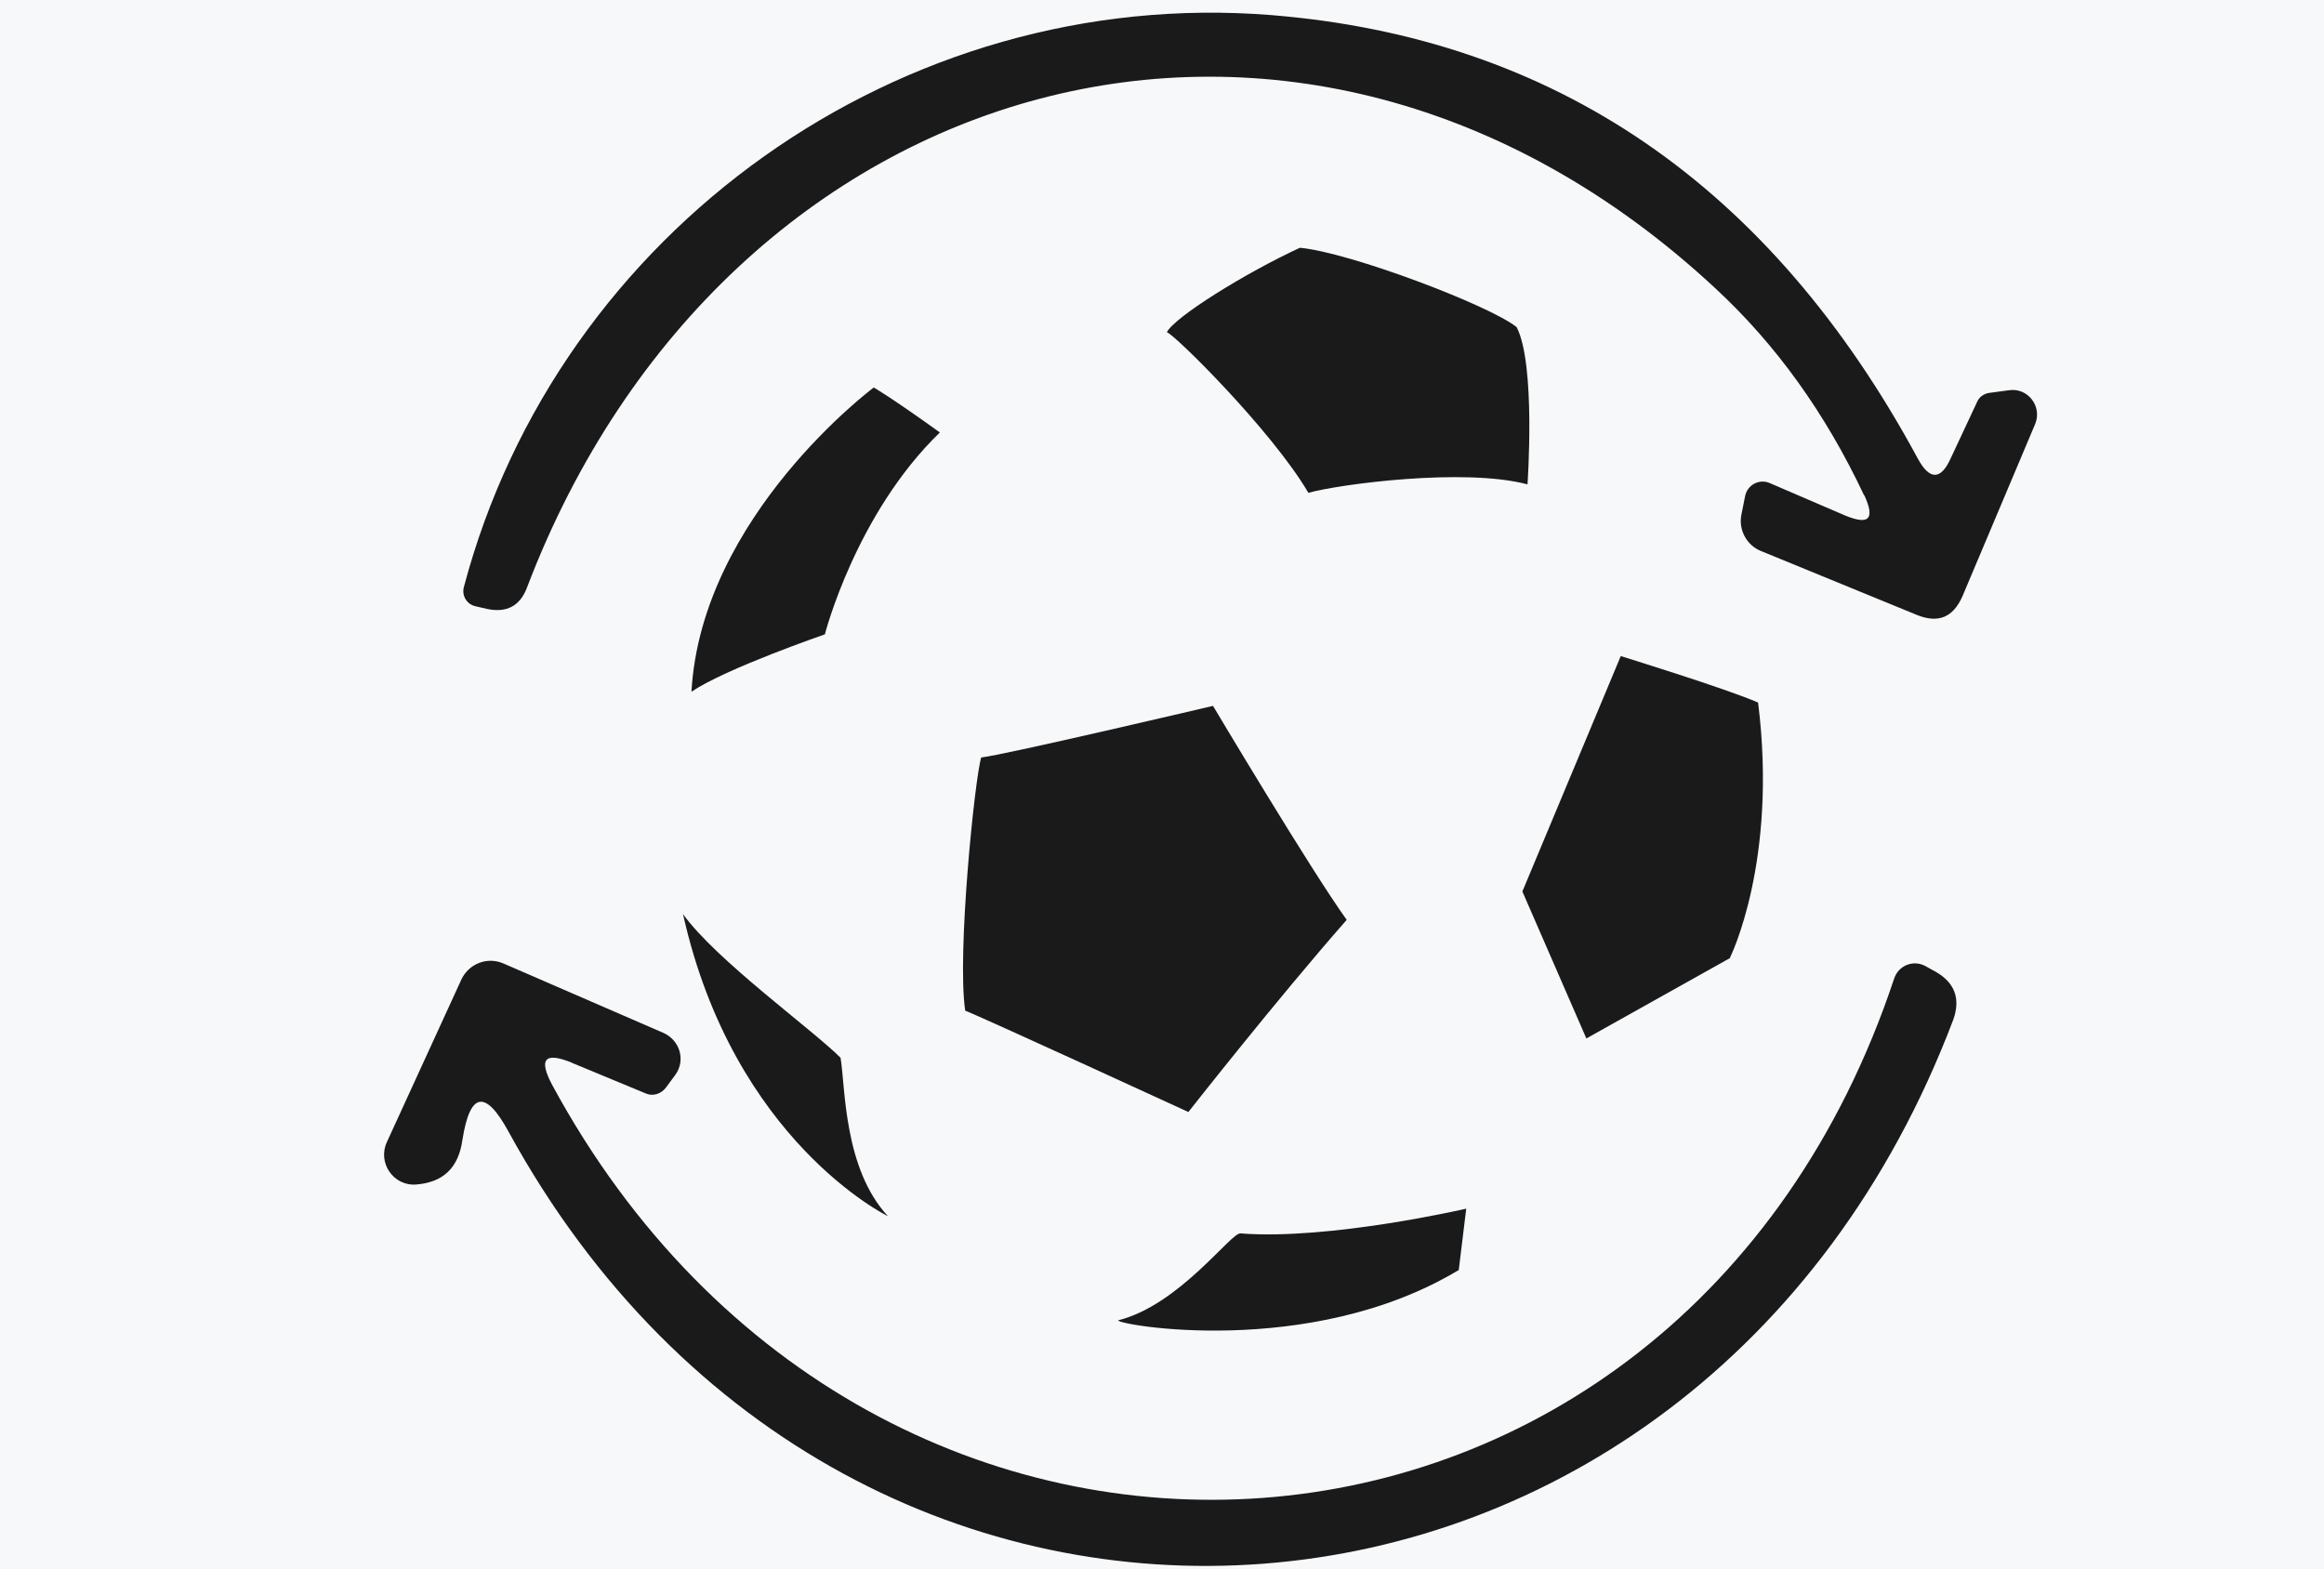<?xml version="1.0" encoding="UTF-8"?>
<svg id="Capa_2" data-name="Capa 2" xmlns="http://www.w3.org/2000/svg" viewBox="0 0 77 52">
  <defs>
    <style>
      .cls-1 {
        fill: #f7f8f9;
      }

      .cls-1, .cls-2 {
        stroke-width: 0px;
      }

      .cls-2 {
        fill: #1a1a1a;
      }
    </style>
  </defs>
  <g id="Capa_1-2" data-name="Capa 1">
    <rect class="cls-1" width="77" height="52"/>
    <g>
      <g>
        <path class="cls-2" d="M61.76,16.41c-1.28-2.72-2.92-5-4.93-6.86C43.1-3.22,24.01,2.27,17.46,19.47c-.23.61-.67.84-1.31.71l-.39-.09c-.29-.06-.47-.35-.39-.64C18.5,7.63,29.87-.48,42.12.5c9.4.76,16.54,5.65,21.43,14.71.39.71.76.7,1.09-.04l.87-1.86c.07-.16.22-.26.39-.29l.67-.09c.62-.09,1.1.54.86,1.12l-2.41,5.71c-.31.7-.8.9-1.5.62l-5.17-2.12c-.48-.19-.76-.71-.65-1.22l.12-.6c.07-.36.45-.58.8-.44l2.51,1.08c.8.33,1,.12.64-.67Z"/>
        <path class="cls-2" d="M18.94,35.21c-.89-.36-1.1-.12-.65.73,10.67,19.73,37.33,17.96,44.47-3.52.15-.44.64-.62,1.03-.41l.36.2c.62.36.81.89.57,1.57-8.46,22.35-36.5,24.5-47.87,3.72-.77-1.41-1.28-1.32-1.53.28-.13.92-.64,1.4-1.53,1.47-.76.06-1.29-.73-.97-1.41l2.47-5.39c.25-.52.86-.76,1.4-.52l5.3,2.3c.54.25.73.9.39,1.38l-.31.42c-.16.22-.44.31-.68.2l-2.46-1.02Z"/>
      </g>
      <g>
        <path class="cls-2" d="M57.32,31.73s1.59-3.18.93-8.45c-1.02-.45-4.55-1.54-4.55-1.54l-3.26,7.8,2.12,4.87,4.77-2.67Z"/>
        <path class="cls-2" d="M39.38,36.84s2.92-3.72,5.24-6.36c-1.19-1.65-4.43-7.09-4.43-7.09,0,0-6.88,1.62-7.68,1.71-.21.67-.81,6.51-.53,8.39.44.16,7.4,3.36,7.4,3.36Z"/>
        <path class="cls-2" d="M27.33,21.02s1.02-3.99,3.81-6.69c-1.64-1.18-2.19-1.49-2.19-1.49,0,0-5.71,4.25-6.04,10.08,1.14-.77,4.42-1.9,4.42-1.9Z"/>
        <path class="cls-2" d="M29.42,40.3s-5.11-2.48-6.79-10.01c1.09,1.52,4.27,3.81,5.22,4.76.16.97.1,3.67,1.57,5.25Z"/>
        <path class="cls-2" d="M50.61,16.05s.28-3.98-.36-5.21c-.89-.72-5.54-2.48-7.18-2.63-1.82.84-4.16,2.3-4.41,2.8.23.04,3.49,3.27,4.69,5.32,1-.28,5.15-.84,7.26-.28Z"/>
        <path class="cls-2" d="M48.33,42.1l.25-2.05s-4.53,1.05-7.48.82c-.31-.04-2.02,2.37-4.05,2.88-.1.14,6.34,1.3,11.27-1.66Z"/>
      </g>
    </g>
  </g>
</svg>